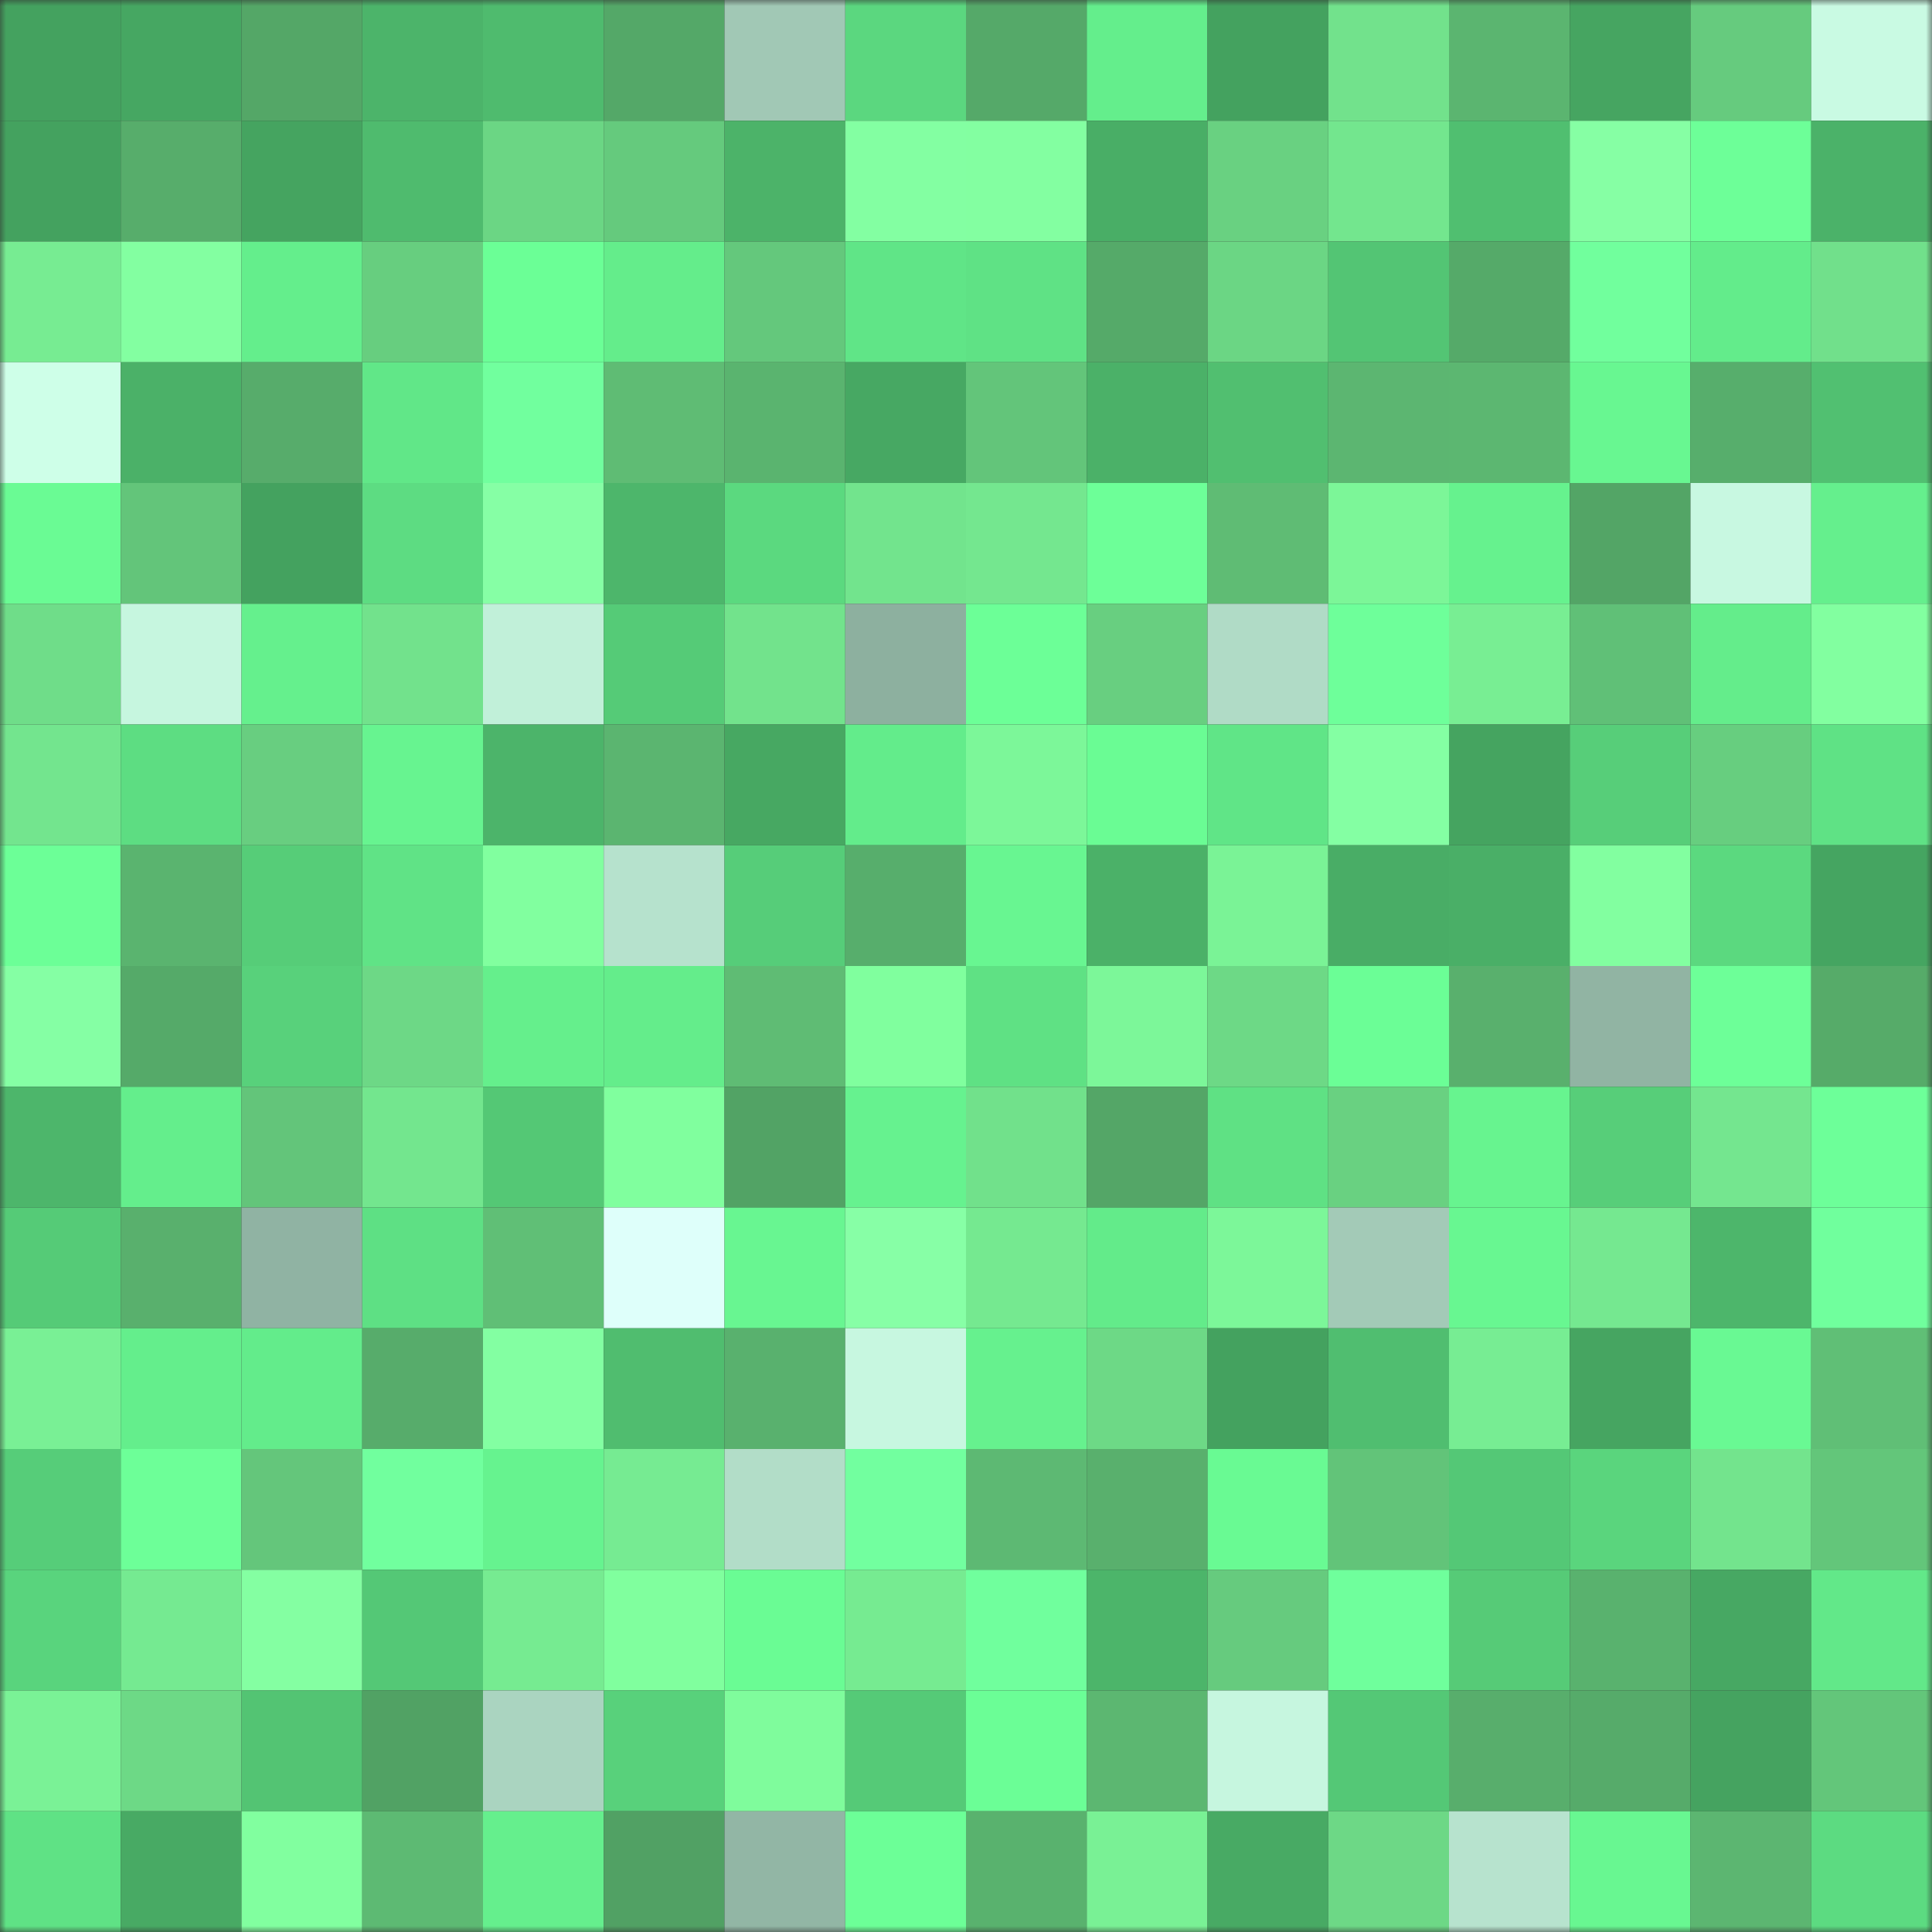 <svg viewBox="0 0 160 160" fill="none" role="img" xmlns="http://www.w3.org/2000/svg" width="240" height="240" name="lens%2Cmalir.lens"><rect x="0" y="0" width="160" height="160" fill="#333333" stroke="none"/><mask id="1252787239" mask-type="alpha" maskUnits="userSpaceOnUse" x="0" y="0" width="160" height="160"><rect width="160" height="160" fill="#FFFFFF"></rect></mask><g mask="url(#1252787239)"><rect x="0" y="0" width="10" height="10" fill="#44a25f"></rect><rect x="10" y="0" width="10" height="10" fill="#46a762"></rect><rect x="20" y="0" width="10" height="10" fill="#54a767"></rect><rect x="30" y="0" width="10" height="10" fill="#4cb46a"></rect><rect x="40" y="0" width="10" height="10" fill="#4fbb6e"></rect><rect x="50" y="0" width="10" height="10" fill="#54a868"></rect><rect x="60" y="0" width="10" height="10" fill="#a1c8b5"></rect><rect x="70" y="0" width="10" height="10" fill="#5bd77f"></rect><rect x="80" y="0" width="10" height="10" fill="#55a969"></rect><rect x="90" y="0" width="10" height="10" fill="#64ee8c"></rect><rect x="100" y="0" width="10" height="10" fill="#44a25f"></rect><rect x="110" y="0" width="10" height="10" fill="#72e28c"></rect><rect x="120" y="0" width="10" height="10" fill="#5bb570"></rect><rect x="130" y="0" width="10" height="10" fill="#46a561"></rect><rect x="140" y="0" width="10" height="10" fill="#66cb7e"></rect><rect x="150" y="0" width="10" height="10" fill="#c9fae3"></rect><rect x="0" y="10" width="10" height="10" fill="#44a25f"></rect><rect x="10" y="10" width="10" height="10" fill="#57ad6b"></rect><rect x="20" y="10" width="10" height="10" fill="#45a460"></rect><rect x="30" y="10" width="10" height="10" fill="#4fbb6e"></rect><rect x="40" y="10" width="10" height="10" fill="#6bd684"></rect><rect x="50" y="10" width="10" height="10" fill="#65ca7d"></rect><rect x="60" y="10" width="10" height="10" fill="#4cb369"></rect><rect x="70" y="10" width="10" height="10" fill="#83ffa2"></rect><rect x="80" y="10" width="10" height="10" fill="#83ffa1"></rect><rect x="90" y="10" width="10" height="10" fill="#49ae66"></rect><rect x="100" y="10" width="10" height="10" fill="#69d181"></rect><rect x="110" y="10" width="10" height="10" fill="#73e68e"></rect><rect x="120" y="10" width="10" height="10" fill="#50bf70"></rect><rect x="130" y="10" width="10" height="10" fill="#86ffa4"></rect><rect x="140" y="10" width="10" height="10" fill="#6dff98"></rect><rect x="150" y="10" width="10" height="10" fill="#4bb269"></rect><rect x="0" y="20" width="10" height="10" fill="#77ec92"></rect><rect x="10" y="20" width="10" height="10" fill="#83ffa1"></rect><rect x="20" y="20" width="10" height="10" fill="#64ee8c"></rect><rect x="30" y="20" width="10" height="10" fill="#67ce7f"></rect><rect x="40" y="20" width="10" height="10" fill="#6bff96"></rect><rect x="50" y="20" width="10" height="10" fill="#64ed8b"></rect><rect x="60" y="20" width="10" height="10" fill="#64c87c"></rect><rect x="70" y="20" width="10" height="10" fill="#60e587"></rect><rect x="80" y="20" width="10" height="10" fill="#5fe285"></rect><rect x="90" y="20" width="10" height="10" fill="#55aa69"></rect><rect x="100" y="20" width="10" height="10" fill="#6bd684"></rect><rect x="110" y="20" width="10" height="10" fill="#53c574"></rect><rect x="120" y="20" width="10" height="10" fill="#55aa69"></rect><rect x="130" y="20" width="10" height="10" fill="#71ff9d"></rect><rect x="140" y="20" width="10" height="10" fill="#63ec8b"></rect><rect x="150" y="20" width="10" height="10" fill="#71e08b"></rect><rect x="0" y="30" width="10" height="10" fill="#ceffe8"></rect><rect x="10" y="30" width="10" height="10" fill="#4bb168"></rect><rect x="20" y="30" width="10" height="10" fill="#57ac6b"></rect><rect x="30" y="30" width="10" height="10" fill="#61e788"></rect><rect x="40" y="30" width="10" height="10" fill="#71ff9e"></rect><rect x="50" y="30" width="10" height="10" fill="#5fbc74"></rect><rect x="60" y="30" width="10" height="10" fill="#5ab46f"></rect><rect x="70" y="30" width="10" height="10" fill="#47a863"></rect><rect x="80" y="30" width="10" height="10" fill="#63c57a"></rect><rect x="90" y="30" width="10" height="10" fill="#4bb168"></rect><rect x="100" y="30" width="10" height="10" fill="#51bf70"></rect><rect x="110" y="30" width="10" height="10" fill="#5cb671"></rect><rect x="120" y="30" width="10" height="10" fill="#5cb771"></rect><rect x="130" y="30" width="10" height="10" fill="#68f791"></rect><rect x="140" y="30" width="10" height="10" fill="#57ae6c"></rect><rect x="150" y="30" width="10" height="10" fill="#51c071"></rect><rect x="0" y="40" width="10" height="10" fill="#6afb94"></rect><rect x="10" y="40" width="10" height="10" fill="#63c57a"></rect><rect x="20" y="40" width="10" height="10" fill="#44a25f"></rect><rect x="30" y="40" width="10" height="10" fill="#5ddc82"></rect><rect x="40" y="40" width="10" height="10" fill="#86ffa5"></rect><rect x="50" y="40" width="10" height="10" fill="#4db66b"></rect><rect x="60" y="40" width="10" height="10" fill="#5bd97f"></rect><rect x="70" y="40" width="10" height="10" fill="#72e48d"></rect><rect x="80" y="40" width="10" height="10" fill="#74e78f"></rect><rect x="90" y="40" width="10" height="10" fill="#6dff98"></rect><rect x="100" y="40" width="10" height="10" fill="#5fbc74"></rect><rect x="110" y="40" width="10" height="10" fill="#7cf698"></rect><rect x="120" y="40" width="10" height="10" fill="#66f28e"></rect><rect x="130" y="40" width="10" height="10" fill="#53a566"></rect><rect x="140" y="40" width="10" height="10" fill="#c8f8e1"></rect><rect x="150" y="40" width="10" height="10" fill="#65ef8d"></rect><rect x="0" y="50" width="10" height="10" fill="#6fdd89"></rect><rect x="10" y="50" width="10" height="10" fill="#c6f6df"></rect><rect x="20" y="50" width="10" height="10" fill="#65f08d"></rect><rect x="30" y="50" width="10" height="10" fill="#72e28c"></rect><rect x="40" y="50" width="10" height="10" fill="#c1f0d9"></rect><rect x="50" y="50" width="10" height="10" fill="#55cb77"></rect><rect x="60" y="50" width="10" height="10" fill="#72e38c"></rect><rect x="70" y="50" width="10" height="10" fill="#8db09f"></rect><rect x="80" y="50" width="10" height="10" fill="#6cff97"></rect><rect x="90" y="50" width="10" height="10" fill="#68cf80"></rect><rect x="100" y="50" width="10" height="10" fill="#b0dbc6"></rect><rect x="110" y="50" width="10" height="10" fill="#6eff9a"></rect><rect x="120" y="50" width="10" height="10" fill="#78ee93"></rect><rect x="130" y="50" width="10" height="10" fill="#60c077"></rect><rect x="140" y="50" width="10" height="10" fill="#64ed8b"></rect><rect x="150" y="50" width="10" height="10" fill="#82ffa0"></rect><rect x="0" y="60" width="10" height="10" fill="#73e58e"></rect><rect x="10" y="60" width="10" height="10" fill="#5ddd82"></rect><rect x="20" y="60" width="10" height="10" fill="#68ce80"></rect><rect x="30" y="60" width="10" height="10" fill="#67f490"></rect><rect x="40" y="60" width="10" height="10" fill="#4cb46a"></rect><rect x="50" y="60" width="10" height="10" fill="#5bb570"></rect><rect x="60" y="60" width="10" height="10" fill="#47a862"></rect><rect x="70" y="60" width="10" height="10" fill="#63ec8b"></rect><rect x="80" y="60" width="10" height="10" fill="#7cf799"></rect><rect x="90" y="60" width="10" height="10" fill="#6afc94"></rect><rect x="100" y="60" width="10" height="10" fill="#60e587"></rect><rect x="110" y="60" width="10" height="10" fill="#84ffa3"></rect><rect x="120" y="60" width="10" height="10" fill="#45a460"></rect><rect x="130" y="60" width="10" height="10" fill="#57ce79"></rect><rect x="140" y="60" width="10" height="10" fill="#67ce7f"></rect><rect x="150" y="60" width="10" height="10" fill="#5fe285"></rect><rect x="0" y="70" width="10" height="10" fill="#6cff97"></rect><rect x="10" y="70" width="10" height="10" fill="#5ab46f"></rect><rect x="20" y="70" width="10" height="10" fill="#56cd78"></rect><rect x="30" y="70" width="10" height="10" fill="#60e386"></rect><rect x="40" y="70" width="10" height="10" fill="#81ff9f"></rect><rect x="50" y="70" width="10" height="10" fill="#b6e2cd"></rect><rect x="60" y="70" width="10" height="10" fill="#56cd79"></rect><rect x="70" y="70" width="10" height="10" fill="#57ae6c"></rect><rect x="80" y="70" width="10" height="10" fill="#68f691"></rect><rect x="90" y="70" width="10" height="10" fill="#4bb168"></rect><rect x="100" y="70" width="10" height="10" fill="#7af396"></rect><rect x="110" y="70" width="10" height="10" fill="#49ad66"></rect><rect x="120" y="70" width="10" height="10" fill="#4aaf67"></rect><rect x="130" y="70" width="10" height="10" fill="#82ffa0"></rect><rect x="140" y="70" width="10" height="10" fill="#5bd97f"></rect><rect x="150" y="70" width="10" height="10" fill="#45a561"></rect><rect x="0" y="80" width="10" height="10" fill="#85ffa4"></rect><rect x="10" y="80" width="10" height="10" fill="#55aa69"></rect><rect x="20" y="80" width="10" height="10" fill="#58d17b"></rect><rect x="30" y="80" width="10" height="10" fill="#6dd886"></rect><rect x="40" y="80" width="10" height="10" fill="#65ef8c"></rect><rect x="50" y="80" width="10" height="10" fill="#64ed8b"></rect><rect x="60" y="80" width="10" height="10" fill="#5fbc74"></rect><rect x="70" y="80" width="10" height="10" fill="#80ff9e"></rect><rect x="80" y="80" width="10" height="10" fill="#5fe184"></rect><rect x="90" y="80" width="10" height="10" fill="#7cf799"></rect><rect x="100" y="80" width="10" height="10" fill="#6dd986"></rect><rect x="110" y="80" width="10" height="10" fill="#6bfe96"></rect><rect x="120" y="80" width="10" height="10" fill="#59b06d"></rect><rect x="130" y="80" width="10" height="10" fill="#91b4a3"></rect><rect x="140" y="80" width="10" height="10" fill="#6dff98"></rect><rect x="150" y="80" width="10" height="10" fill="#56ab69"></rect><rect x="0" y="90" width="10" height="10" fill="#4db66b"></rect><rect x="10" y="90" width="10" height="10" fill="#64ee8c"></rect><rect x="20" y="90" width="10" height="10" fill="#63c57a"></rect><rect x="30" y="90" width="10" height="10" fill="#73e68e"></rect><rect x="40" y="90" width="10" height="10" fill="#54c875"></rect><rect x="50" y="90" width="10" height="10" fill="#80ff9e"></rect><rect x="60" y="90" width="10" height="10" fill="#52a365"></rect><rect x="70" y="90" width="10" height="10" fill="#66f28f"></rect><rect x="80" y="90" width="10" height="10" fill="#71e18b"></rect><rect x="90" y="90" width="10" height="10" fill="#54a667"></rect><rect x="100" y="90" width="10" height="10" fill="#5fe184"></rect><rect x="110" y="90" width="10" height="10" fill="#69d181"></rect><rect x="120" y="90" width="10" height="10" fill="#67f48f"></rect><rect x="130" y="90" width="10" height="10" fill="#57ce79"></rect><rect x="140" y="90" width="10" height="10" fill="#74e68f"></rect><rect x="150" y="90" width="10" height="10" fill="#6dff99"></rect><rect x="0" y="100" width="10" height="10" fill="#55cb77"></rect><rect x="10" y="100" width="10" height="10" fill="#59b06d"></rect><rect x="20" y="100" width="10" height="10" fill="#90b3a3"></rect><rect x="30" y="100" width="10" height="10" fill="#5ee084"></rect><rect x="40" y="100" width="10" height="10" fill="#60bf76"></rect><rect x="50" y="100" width="10" height="10" fill="#defffa"></rect><rect x="60" y="100" width="10" height="10" fill="#68f691"></rect><rect x="70" y="100" width="10" height="10" fill="#87ffa6"></rect><rect x="80" y="100" width="10" height="10" fill="#75e990"></rect><rect x="90" y="100" width="10" height="10" fill="#63eb8a"></rect><rect x="100" y="100" width="10" height="10" fill="#7cf799"></rect><rect x="110" y="100" width="10" height="10" fill="#a3cab7"></rect><rect x="120" y="100" width="10" height="10" fill="#68f791"></rect><rect x="130" y="100" width="10" height="10" fill="#75e890"></rect><rect x="140" y="100" width="10" height="10" fill="#4db66b"></rect><rect x="150" y="100" width="10" height="10" fill="#70ff9d"></rect><rect x="0" y="110" width="10" height="10" fill="#79f095"></rect><rect x="10" y="110" width="10" height="10" fill="#64ee8c"></rect><rect x="20" y="110" width="10" height="10" fill="#63ec8b"></rect><rect x="30" y="110" width="10" height="10" fill="#57ac6b"></rect><rect x="40" y="110" width="10" height="10" fill="#83ffa2"></rect><rect x="50" y="110" width="10" height="10" fill="#50bd6f"></rect><rect x="60" y="110" width="10" height="10" fill="#59b16e"></rect><rect x="70" y="110" width="10" height="10" fill="#c7f7e0"></rect><rect x="80" y="110" width="10" height="10" fill="#66f18e"></rect><rect x="90" y="110" width="10" height="10" fill="#6dd986"></rect><rect x="100" y="110" width="10" height="10" fill="#44a25f"></rect><rect x="110" y="110" width="10" height="10" fill="#50be70"></rect><rect x="120" y="110" width="10" height="10" fill="#77ed93"></rect><rect x="130" y="110" width="10" height="10" fill="#46a561"></rect><rect x="140" y="110" width="10" height="10" fill="#69f993"></rect><rect x="150" y="110" width="10" height="10" fill="#60bf76"></rect><rect x="0" y="120" width="10" height="10" fill="#56cd79"></rect><rect x="10" y="120" width="10" height="10" fill="#6dff98"></rect><rect x="20" y="120" width="10" height="10" fill="#64c67b"></rect><rect x="30" y="120" width="10" height="10" fill="#71ff9e"></rect><rect x="40" y="120" width="10" height="10" fill="#66f38f"></rect><rect x="50" y="120" width="10" height="10" fill="#76eb92"></rect><rect x="60" y="120" width="10" height="10" fill="#b2ddc8"></rect><rect x="70" y="120" width="10" height="10" fill="#72ff9f"></rect><rect x="80" y="120" width="10" height="10" fill="#5db973"></rect><rect x="90" y="120" width="10" height="10" fill="#59b06d"></rect><rect x="100" y="120" width="10" height="10" fill="#69fa93"></rect><rect x="110" y="120" width="10" height="10" fill="#62c479"></rect><rect x="120" y="120" width="10" height="10" fill="#54c876"></rect><rect x="130" y="120" width="10" height="10" fill="#5ad57d"></rect><rect x="140" y="120" width="10" height="10" fill="#73e48d"></rect><rect x="150" y="120" width="10" height="10" fill="#63c67a"></rect><rect x="0" y="130" width="10" height="10" fill="#59d47d"></rect><rect x="10" y="130" width="10" height="10" fill="#75ea91"></rect><rect x="20" y="130" width="10" height="10" fill="#84ffa2"></rect><rect x="30" y="130" width="10" height="10" fill="#54c876"></rect><rect x="40" y="130" width="10" height="10" fill="#76eb91"></rect><rect x="50" y="130" width="10" height="10" fill="#80ff9e"></rect><rect x="60" y="130" width="10" height="10" fill="#6afc94"></rect><rect x="70" y="130" width="10" height="10" fill="#76eb91"></rect><rect x="80" y="130" width="10" height="10" fill="#70ff9d"></rect><rect x="90" y="130" width="10" height="10" fill="#4cb56a"></rect><rect x="100" y="130" width="10" height="10" fill="#66cb7e"></rect><rect x="110" y="130" width="10" height="10" fill="#6fff9c"></rect><rect x="120" y="130" width="10" height="10" fill="#56cb77"></rect><rect x="130" y="130" width="10" height="10" fill="#59b26e"></rect><rect x="140" y="130" width="10" height="10" fill="#47a863"></rect><rect x="150" y="130" width="10" height="10" fill="#62e889"></rect><rect x="0" y="140" width="10" height="10" fill="#7af296"></rect><rect x="10" y="140" width="10" height="10" fill="#6dd986"></rect><rect x="20" y="140" width="10" height="10" fill="#53c473"></rect><rect x="30" y="140" width="10" height="10" fill="#51a264"></rect><rect x="40" y="140" width="10" height="10" fill="#aad4c0"></rect><rect x="50" y="140" width="10" height="10" fill="#58d17b"></rect><rect x="60" y="140" width="10" height="10" fill="#7ffc9c"></rect><rect x="70" y="140" width="10" height="10" fill="#55ca77"></rect><rect x="80" y="140" width="10" height="10" fill="#6bfe96"></rect><rect x="90" y="140" width="10" height="10" fill="#5cb771"></rect><rect x="100" y="140" width="10" height="10" fill="#c6f6df"></rect><rect x="110" y="140" width="10" height="10" fill="#54c876"></rect><rect x="120" y="140" width="10" height="10" fill="#58ae6c"></rect><rect x="130" y="140" width="10" height="10" fill="#56ab6a"></rect><rect x="140" y="140" width="10" height="10" fill="#45a360"></rect><rect x="150" y="140" width="10" height="10" fill="#63c67a"></rect><rect x="0" y="150" width="10" height="10" fill="#5fe285"></rect><rect x="10" y="150" width="10" height="10" fill="#48aa64"></rect><rect x="20" y="150" width="10" height="10" fill="#81ff9f"></rect><rect x="30" y="150" width="10" height="10" fill="#5dba73"></rect><rect x="40" y="150" width="10" height="10" fill="#65ef8d"></rect><rect x="50" y="150" width="10" height="10" fill="#51a164"></rect><rect x="60" y="150" width="10" height="10" fill="#92b6a5"></rect><rect x="70" y="150" width="10" height="10" fill="#6cff97"></rect><rect x="80" y="150" width="10" height="10" fill="#59b26e"></rect><rect x="90" y="150" width="10" height="10" fill="#79f195"></rect><rect x="100" y="150" width="10" height="10" fill="#48aa64"></rect><rect x="110" y="150" width="10" height="10" fill="#6dd886"></rect><rect x="120" y="150" width="10" height="10" fill="#b7e3ce"></rect><rect x="130" y="150" width="10" height="10" fill="#68f791"></rect><rect x="140" y="150" width="10" height="10" fill="#5cb671"></rect><rect x="150" y="150" width="10" height="10" fill="#5cdb81"></rect></g></svg>